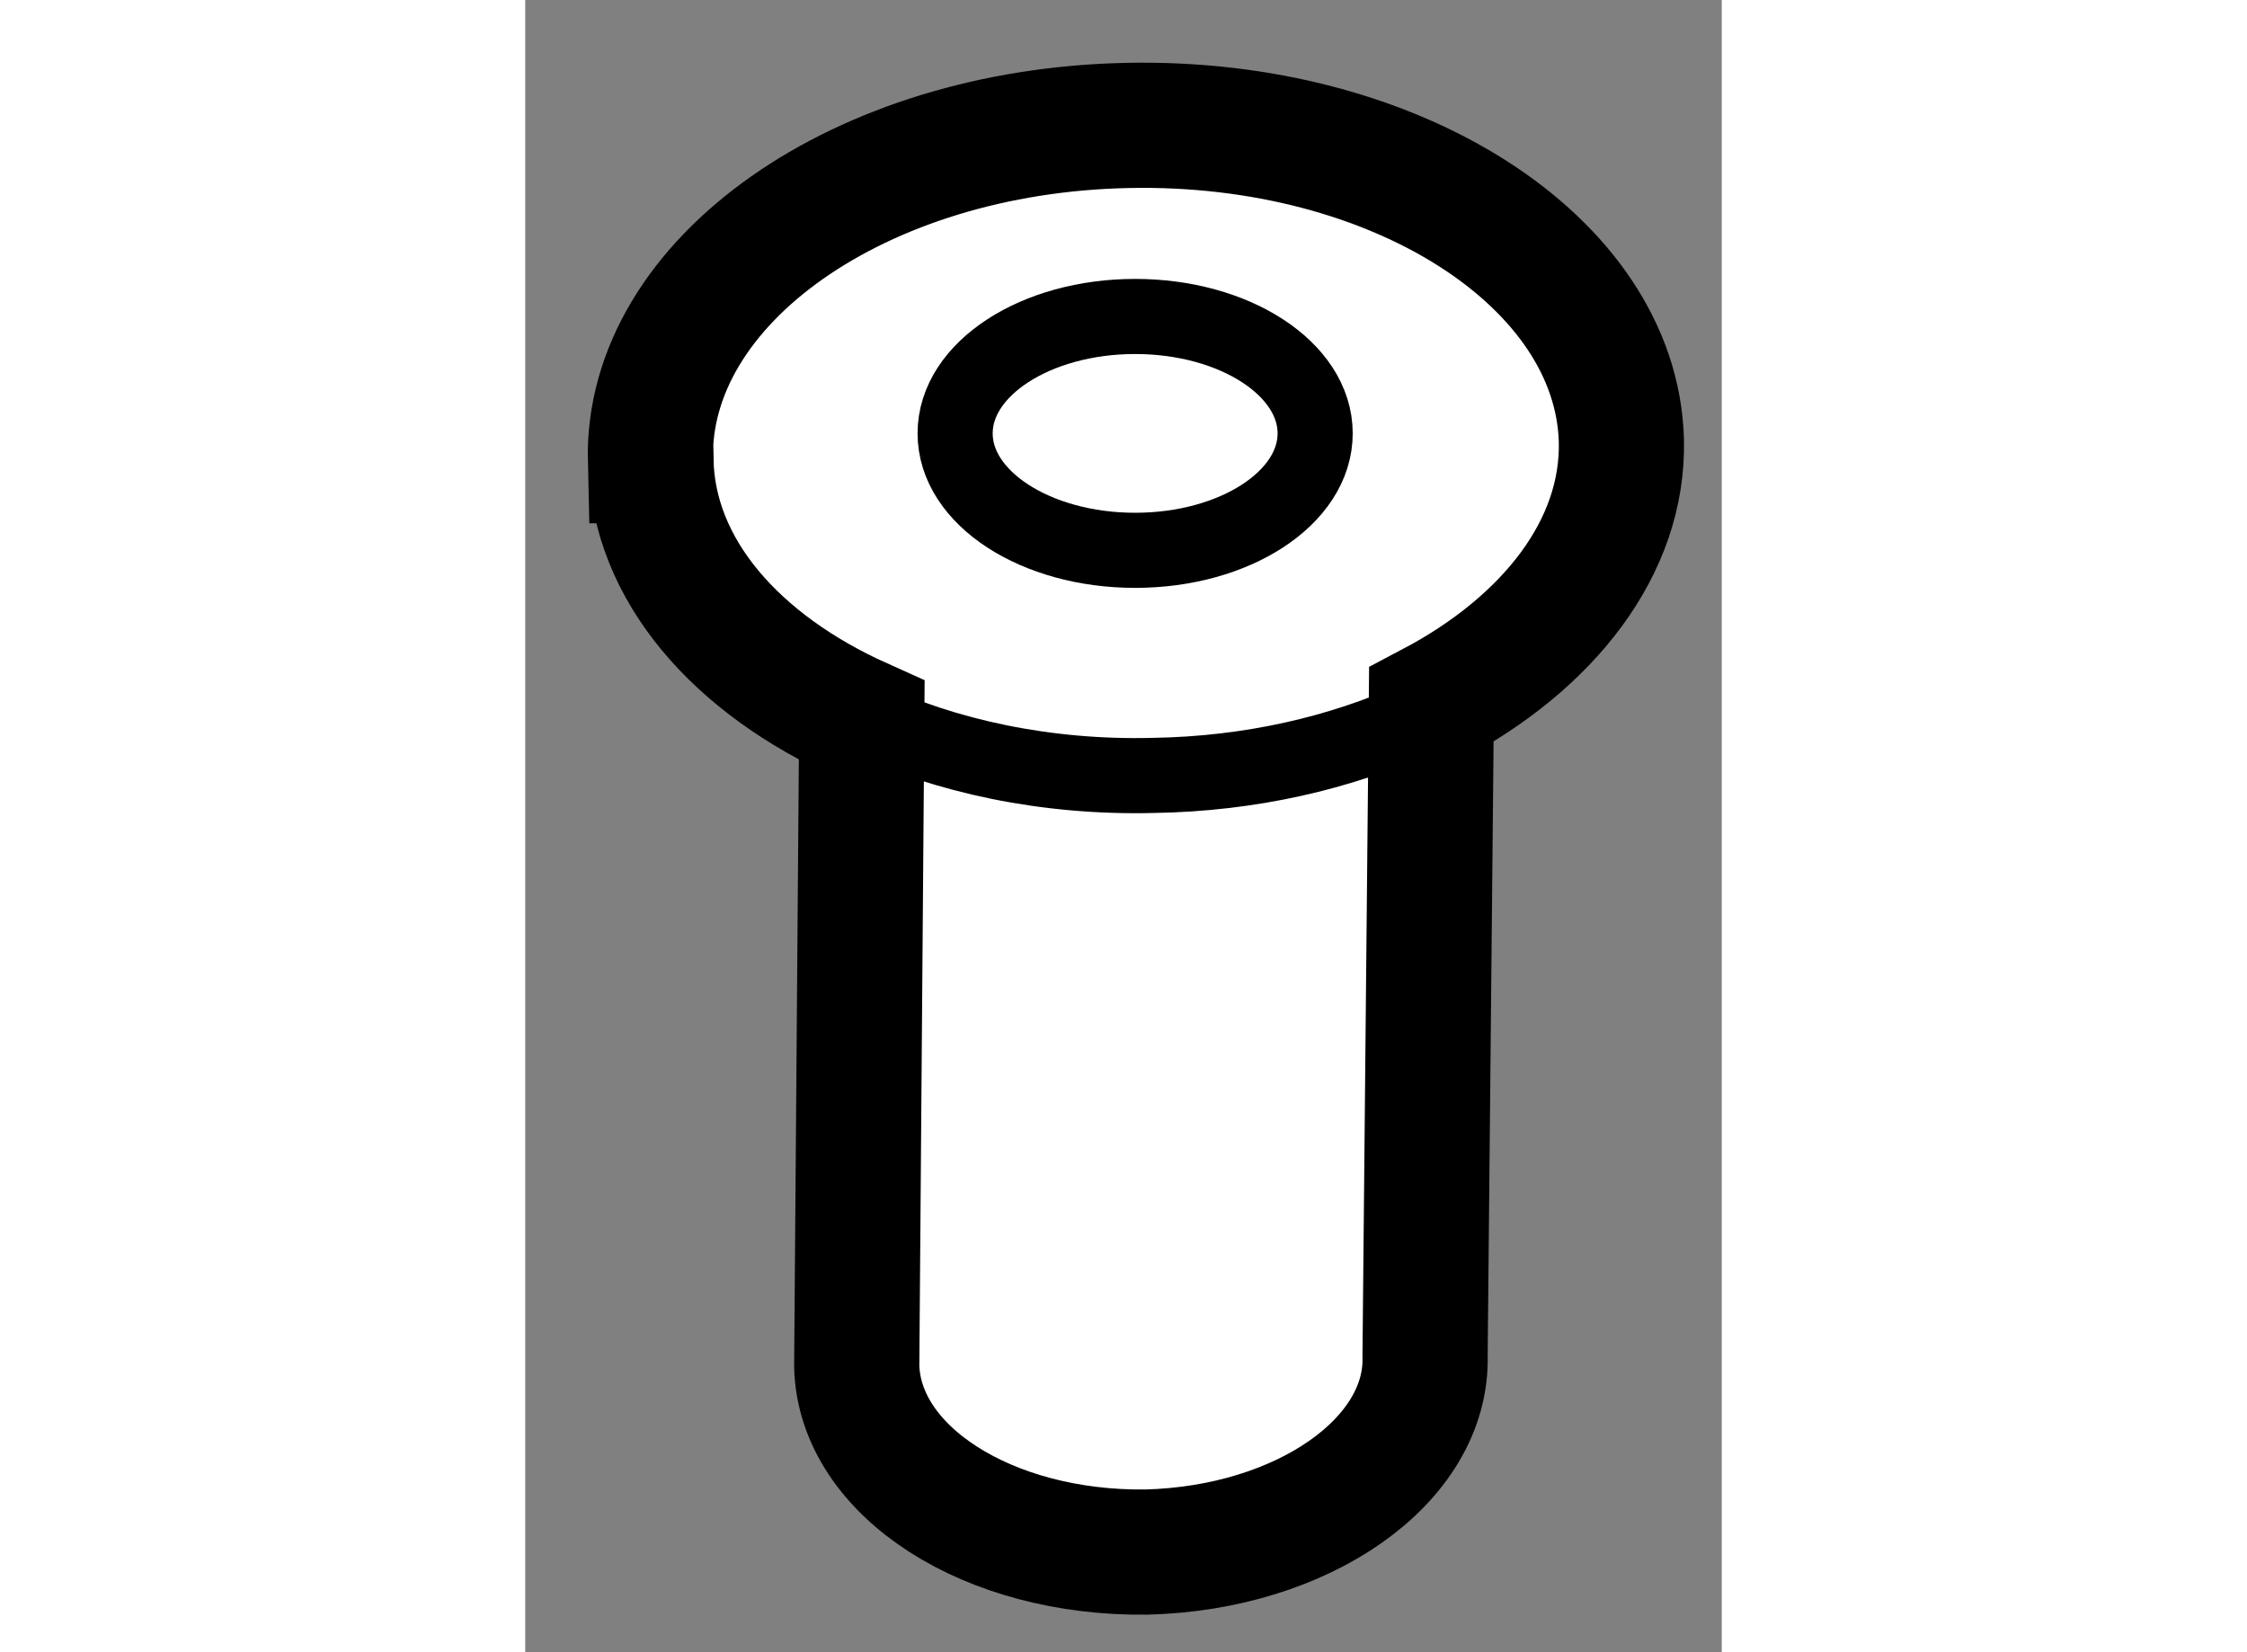 <?xml version="1.0" encoding="utf-8"?>
<!-- Generator: Adobe Illustrator 15.1.0, SVG Export Plug-In . SVG Version: 6.00 Build 0)  -->
<!DOCTYPE svg PUBLIC "-//W3C//DTD SVG 1.1//EN" "http://www.w3.org/Graphics/SVG/1.1/DTD/svg11.dtd">
<svg version="1.1" xmlns="http://www.w3.org/2000/svg" xmlns:xlink="http://www.w3.org/1999/xlink" x="0px" y="0px" width="244.8px"
	 height="180px" viewBox="195.818 125.797 4.779 6.599" enable-background="new 0 0 244.8 180" xml:space="preserve">
	
<rect x="195.818" y="125.797" width="4.779" height="6.599" fill="#808080" stroke="none"/>
	
<g><path fill="#FFFFFF" stroke="#000000" stroke-width="0.5" d="M198.225,126.298c-1.072,0.021-1.924,0.623-1.907,1.339h0.002
					c0.009,0.436,0.341,0.813,0.842,1.038l-0.02,2.579c0.011,0.421,0.527,0.75,1.157,0.742c0.625-0.016,1.126-0.365,1.113-0.785
					l0.025-2.599c0.467-0.246,0.77-0.63,0.759-1.057l0,0C200.175,126.842,199.295,126.276,198.225,126.298z"></path><ellipse fill="none" stroke="#000000" stroke-width="0.3" cx="198.254" cy="127.528" rx="0.719" ry="0.467"></ellipse><path fill="none" stroke="#000000" stroke-width="0.3" d="M197.169,128.664c0.326,0.153,0.729,0.241,1.158,0.23
					c0.39-0.006,0.748-0.091,1.047-0.226"></path></g>


</svg>
